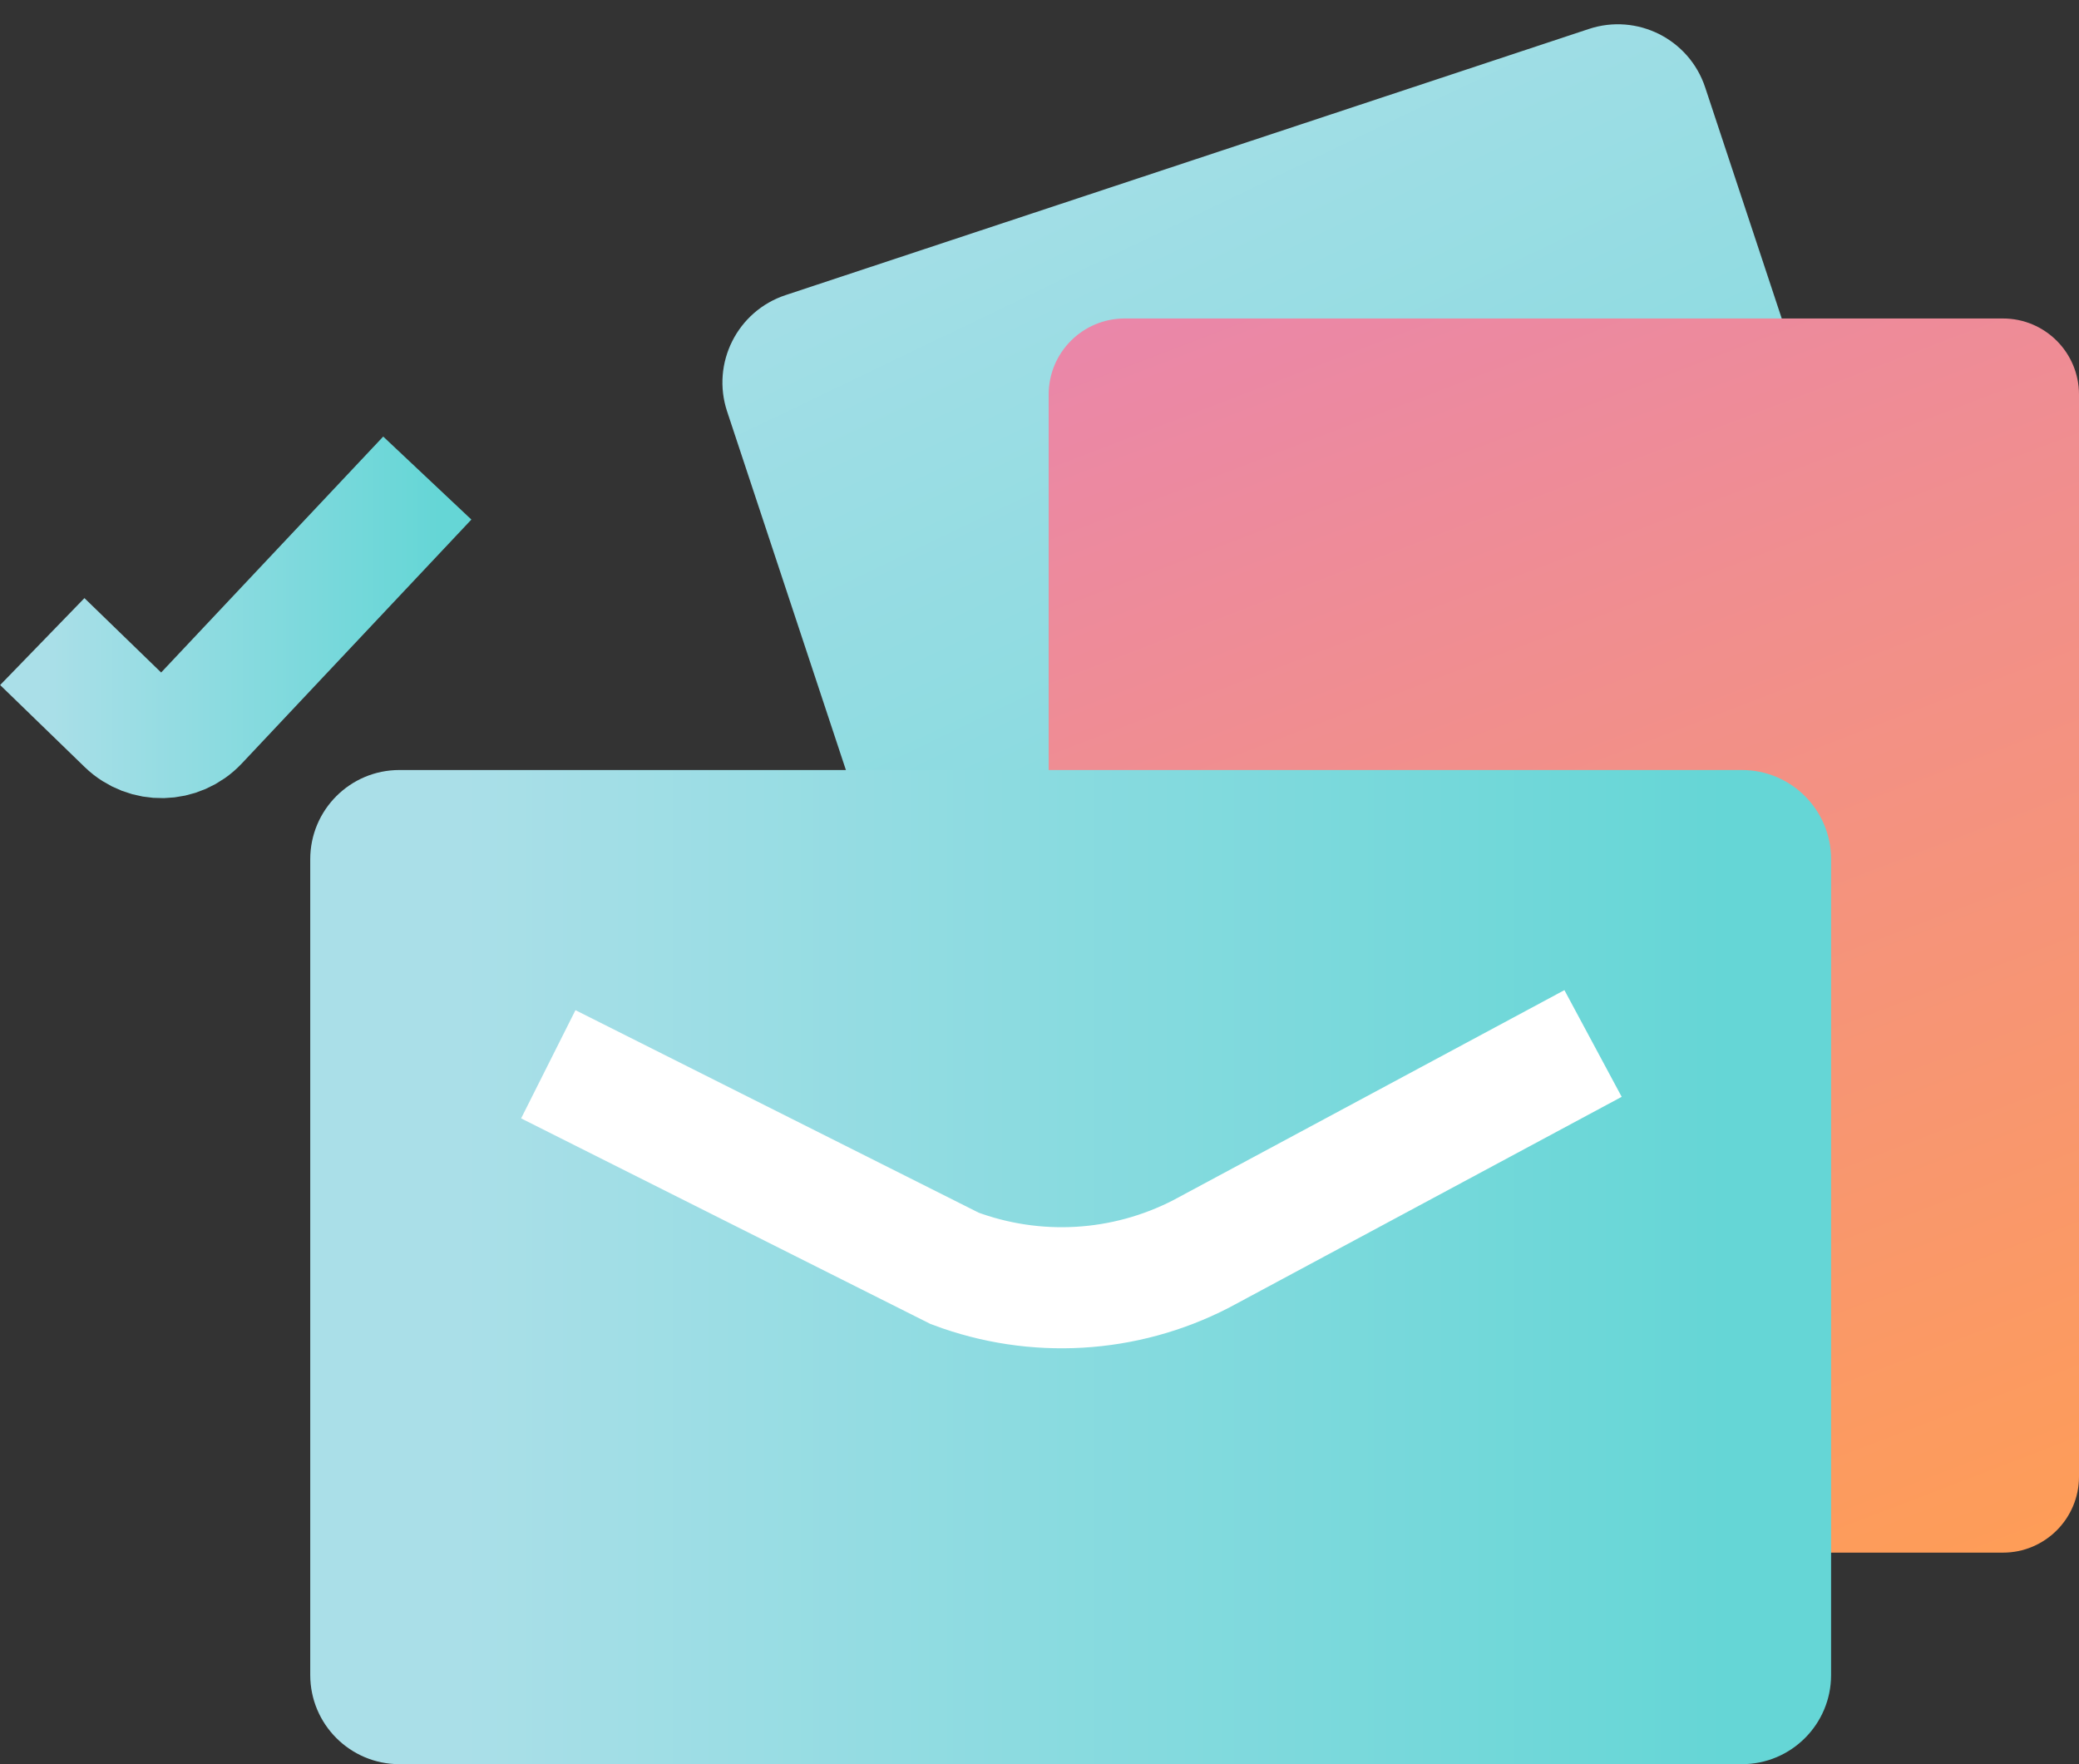 <svg width="132" height="112" viewBox="0 0 132 112" fill="none" xmlns="http://www.w3.org/2000/svg">
<rect x="0" y="0" width="132" height="112" fill="#333333" stroke="none"/>
<path d="M100.88 1.839L49.876 18.736C46.812 19.751 45.151 23.058 46.166 26.121L67.131 89.403C68.146 92.466 71.453 94.127 74.516 93.112L125.521 76.214C128.584 75.199 130.245 71.893 129.23 68.829L108.265 5.548C107.25 2.484 103.944 0.824 100.88 1.839Z" fill="url(#paint0_linear_4479_164771)"/>
<path d="M127.173 20.219H71.409C68.743 20.219 66.582 22.38 66.582 25.046V93.743C66.582 96.409 68.743 98.57 71.409 98.57H127.173C129.839 98.57 132 96.409 132 93.743V25.046C132 22.38 129.839 20.219 127.173 20.219Z" fill="url(#paint1_linear_4479_164771)"/>
<path d="M110.598 48.885H25.36C22.233 48.885 19.698 51.42 19.698 54.547V106.339C19.698 109.465 22.233 112 25.36 112H110.598C113.725 112 116.26 109.465 116.26 106.339V54.547C116.26 51.42 113.725 48.885 110.598 48.885Z" fill="url(#paint2_linear_4479_164771)"/>
<path d="M2.685 40.731L8.051 45.935C9.317 47.16 11.343 47.12 12.555 45.834L27.13 30.35" stroke="url(#paint3_linear_4479_164771)" stroke-width="7.688" stroke-miterlimit="10"/>
<path d="M101.146 66.246L76.256 79.61C71.402 82.108 65.727 82.437 60.617 80.525L34.812 67.566" stroke="white" stroke-width="7.688" stroke-miterlimit="10"/>
<defs>
<linearGradient id="paint0_linear_4479_164771" x1="59.525" y1="-11.207" x2="113.141" y2="100.442" gradientUnits="userSpaceOnUse">
<stop offset="0.1" stop-color="#AADFE8"/>
<stop offset="0.93" stop-color="#65D6D6"/>
</linearGradient>
<linearGradient id="paint1_linear_4479_164771" x1="81.413" y1="12.699" x2="117.882" y2="107.968" gradientUnits="userSpaceOnUse">
<stop stop-color="#E986AC"/>
<stop offset="1" stop-color="#FF9E53"/>
</linearGradient>
<linearGradient id="paint2_linear_4479_164771" x1="19.698" y1="80.446" x2="116.26" y2="80.446" gradientUnits="userSpaceOnUse">
<stop offset="0.1" stop-color="#AADFE8"/>
<stop offset="0.93" stop-color="#65D6D6"/>
</linearGradient>
<linearGradient id="paint3_linear_4479_164771" x1="0.013" y1="39.196" x2="29.931" y2="39.196" gradientUnits="userSpaceOnUse">
<stop offset="0.1" stop-color="#AADFE8"/>
<stop offset="0.93" stop-color="#65D6D6"/>
</linearGradient>
</defs>
</svg>
